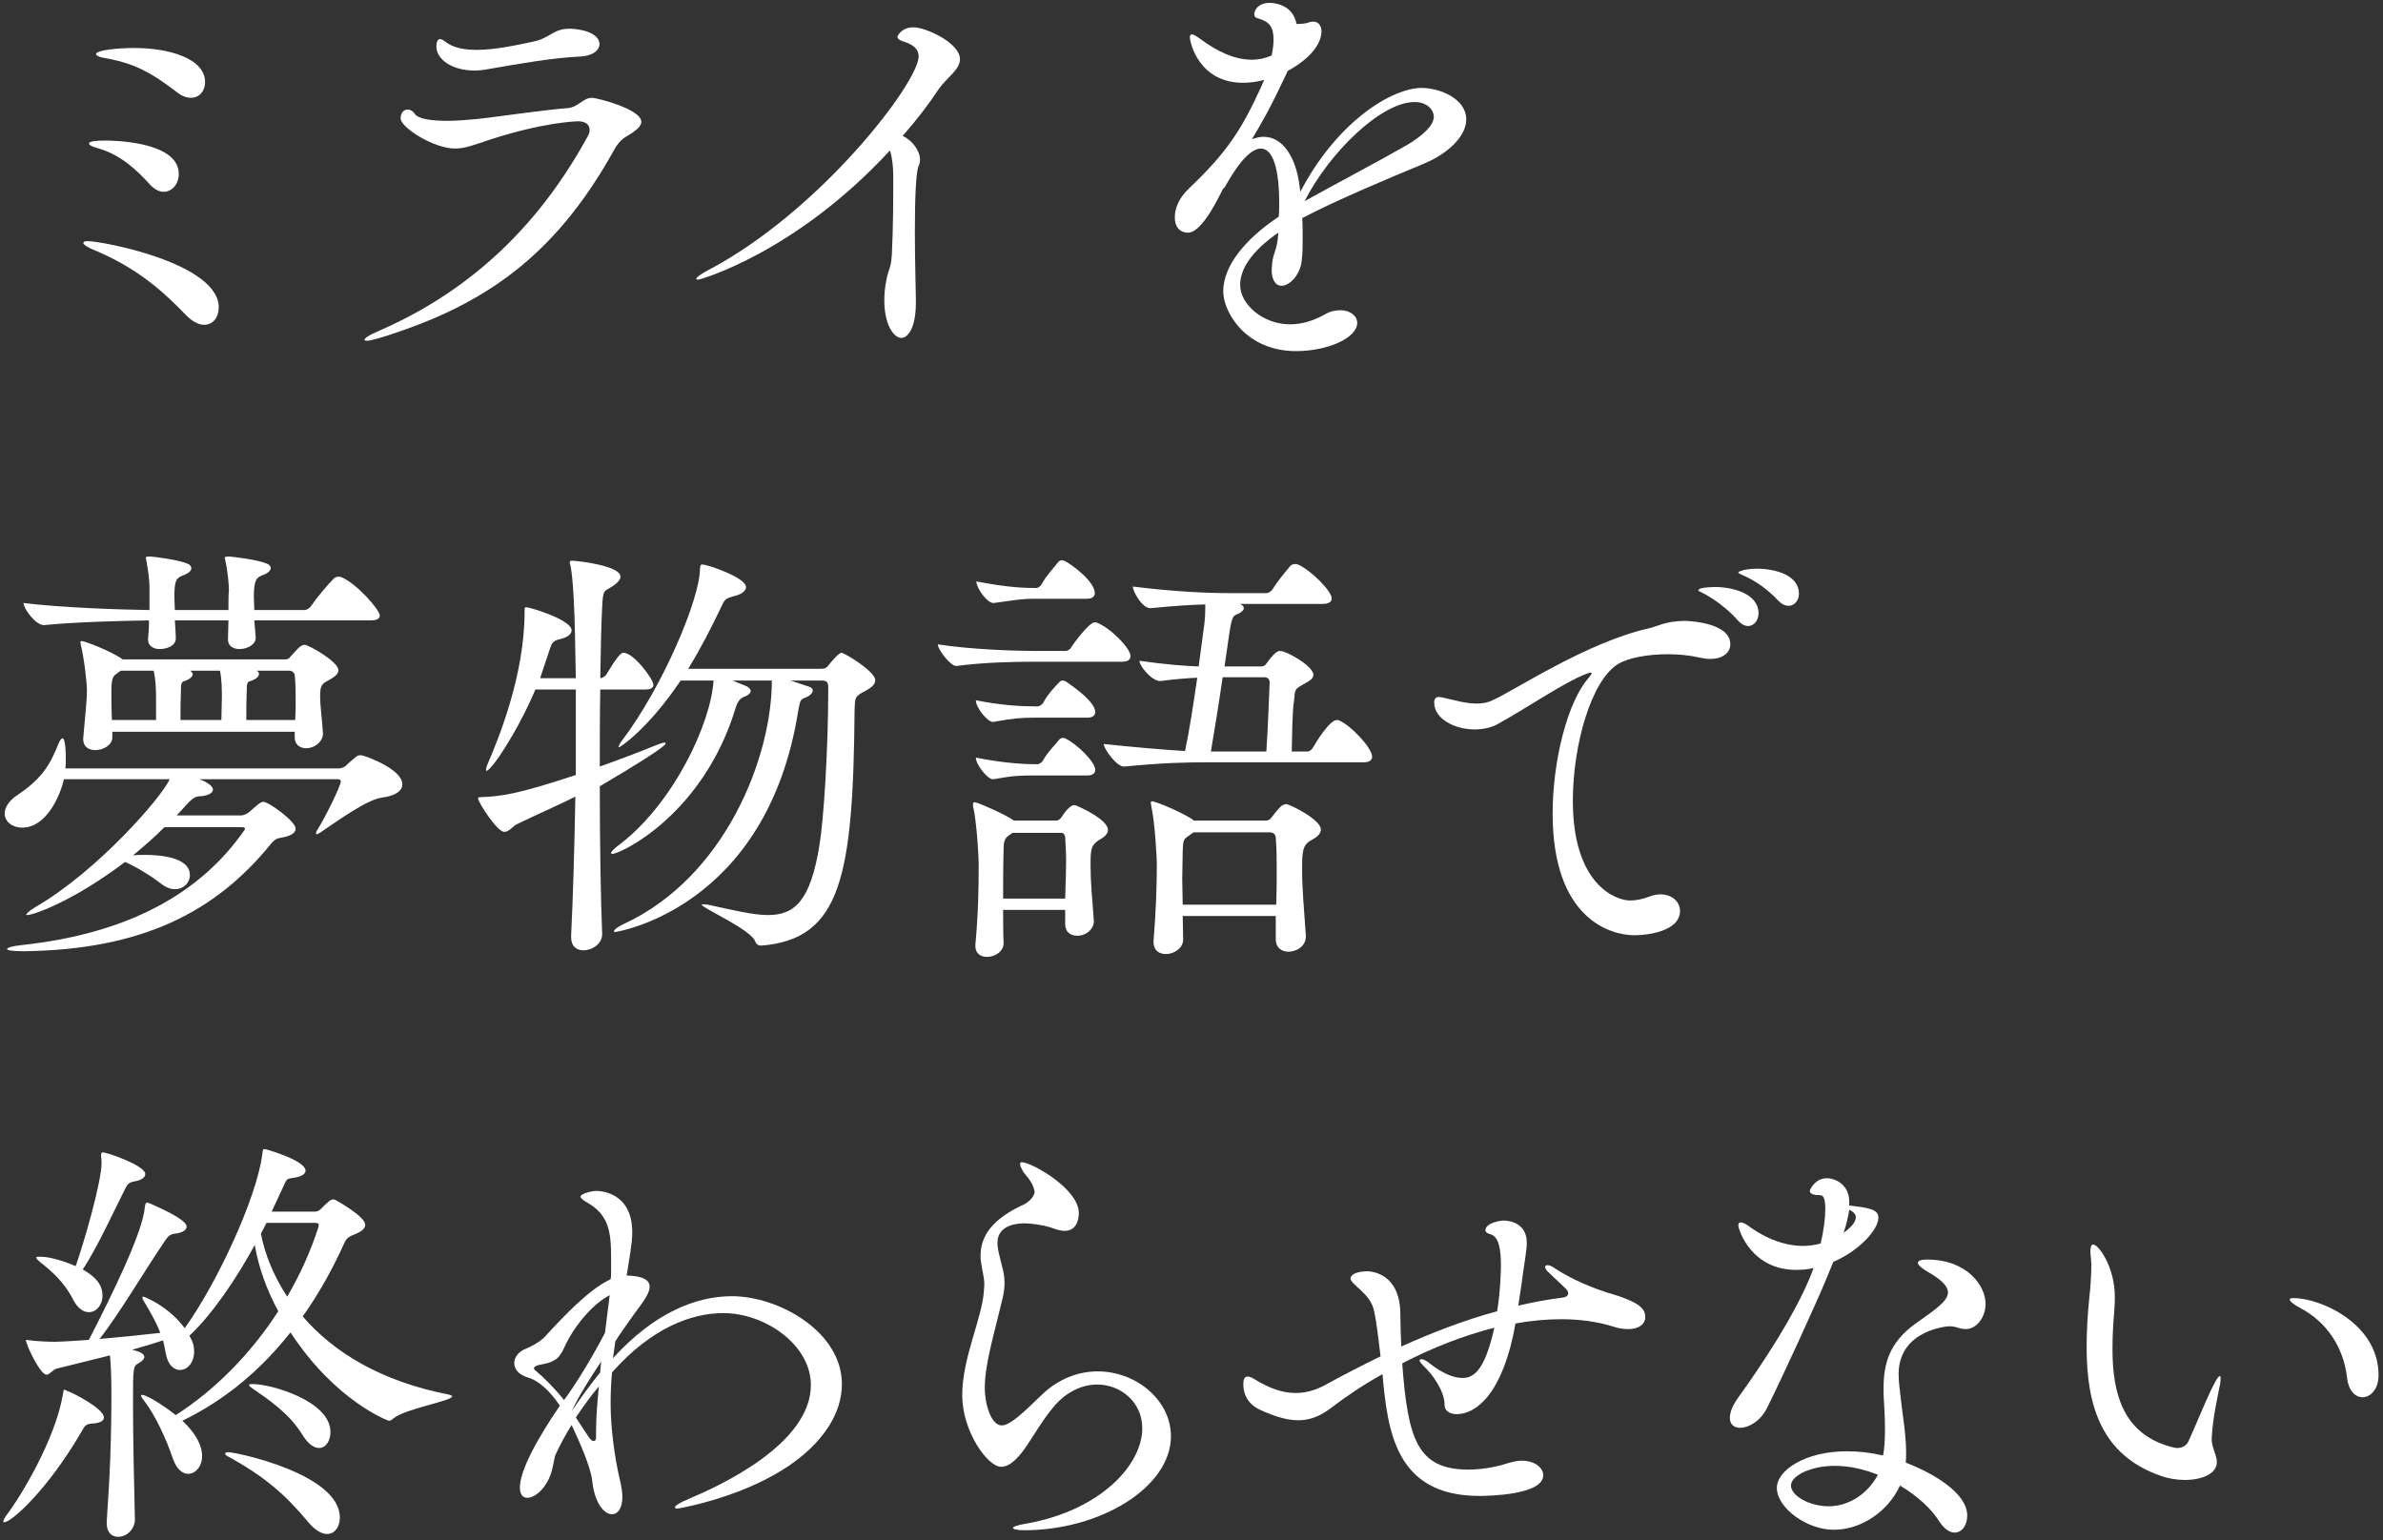 <svg width="365" height="236" viewBox="0 0 365 236" fill="none" xmlns="http://www.w3.org/2000/svg">
<rect x="0" y="0" width="365" height="236" fill="#333333" stroke="none"/>
<path d="M16.295 8.935C15.215 8.791 14.711 8.503 14.711 8.287C14.711 7.639 18.383 7.351 20.543 7.351C25.871 7.351 31.415 8.935 31.415 12.607C31.415 13.903 30.551 14.983 29.255 14.983C28.679 14.983 27.887 14.768 27.095 14.12C23.495 11.383 20.975 9.799 16.295 8.935ZM25.079 29.384C24.431 29.384 23.783 29.096 23.063 28.375C21.047 26.143 18.527 23.695 14.927 22.688C14.063 22.471 13.631 22.183 13.631 21.968C13.631 21.608 14.999 21.535 16.151 21.535C16.799 21.535 27.383 21.535 27.383 26.648C27.383 28.16 26.375 29.384 25.079 29.384ZM31.271 49.76C30.479 49.76 29.543 49.328 28.535 48.319C24.791 44.431 20.831 40.975 14.423 38.312C13.343 37.88 12.767 37.447 12.767 37.231C12.767 37.016 12.983 36.944 13.415 36.944C15.719 36.944 33.503 40.328 33.503 47.096C33.503 48.608 32.639 49.76 31.271 49.76Z" fill="white"/>
<path d="M89.087 8.647C84.479 8.863 79.799 9.727 74.759 10.591C74.039 10.736 73.319 10.807 72.671 10.807C69.215 10.807 66.839 9.079 66.839 7.135C66.839 6.559 66.983 5.983 67.415 5.983C67.631 5.983 67.991 6.199 68.351 6.487C69.503 7.351 71.159 7.639 73.031 7.639C75.839 7.639 79.151 6.919 81.815 6.343C84.191 5.839 84.767 4.399 87.215 4.399C88.799 4.399 91.823 4.975 91.823 6.775C91.823 7.639 90.887 8.503 89.087 8.647ZM96.791 20.384C95.855 21.032 95.063 21.175 94.055 22.976C84.767 39.752 73.535 47.096 57.911 51.847C57.119 52.063 56.543 52.208 56.183 52.208C55.967 52.208 55.823 52.136 55.823 52.063C55.823 51.847 56.471 51.343 57.551 50.911C68.927 46.016 81.023 37.447 90.095 20.744C90.239 20.456 90.311 20.168 90.311 19.88C90.311 19.087 89.663 18.584 88.583 18.584C87.935 18.584 83.111 18.799 75.263 21.32C72.671 22.183 71.231 22.759 69.719 22.759C66.407 22.759 61.367 19.52 61.367 18.151C61.367 17.215 61.871 16.784 62.447 16.784C62.879 16.784 63.311 17.072 63.527 17.431C64.031 18.224 66.047 18.512 68.567 18.512C70.007 18.512 71.663 18.367 73.175 18.224C75.839 17.936 83.759 16.784 86.927 16.567C88.583 16.424 89.303 14.983 90.671 14.983C91.391 14.983 98.231 16.712 98.231 18.655C98.231 19.232 97.727 19.735 96.791 20.384Z" fill="white"/>
<path d="M136.313 23.047C121.841 38.743 107.225 42.847 106.937 42.847C106.721 42.847 106.649 42.776 106.649 42.703C106.649 42.487 107.369 41.983 108.305 41.48C125.657 32.407 140.705 12.607 140.705 8.647C140.705 7.567 139.985 6.847 138.329 6.343C137.681 6.127 137.465 5.911 137.465 5.623C137.465 5.479 138.113 4.183 139.913 4.183C141.785 4.183 147.041 6.559 147.041 9.079C147.041 10.664 145.025 11.887 143.801 13.616C142.289 15.919 140.417 18.367 138.257 20.816C139.769 21.535 140.921 23.119 140.921 24.488C140.921 24.776 140.849 25.136 140.705 25.424C140.273 26.288 140.129 30.823 140.129 35.359C140.129 39.895 140.273 44.431 140.273 45.367C140.489 51.127 138.545 51.776 138.113 51.776C136.817 51.776 135.449 49.615 135.449 46.016C135.449 45.151 135.521 44.144 135.737 43.063C136.097 41.047 136.457 41.264 136.601 39.032C136.817 34.855 136.817 30.535 136.817 26.936C136.817 25.712 136.673 24.128 136.313 23.047Z" fill="white"/>
<path d="M195.785 35.864V35.648C191.537 38.599 189.953 41.336 189.953 43.639C189.953 46.663 193.481 49.688 197.585 49.688C199.457 49.688 201.257 49.111 202.913 48.175C203.777 47.672 204.569 47.528 205.289 47.528C206.801 47.528 207.881 48.392 207.881 49.471C207.881 51.776 203.345 53.791 198.521 53.791C190.745 53.791 187.361 47.743 187.361 44.648C187.361 40.76 190.673 36.656 195.857 33.2C195.929 32.48 195.929 31.759 195.929 31.04C195.929 25.927 194.993 22.759 193.121 22.759C191.825 22.759 190.025 24.343 187.721 28.448C187.649 28.663 187.505 28.808 187.361 28.88L186.425 30.68C183.833 35.575 182.393 35.648 181.889 35.648C181.241 35.648 179.945 35.288 179.945 33.272C179.945 32.047 180.449 30.463 182.105 28.88C187.937 23.335 190.169 19.88 193.193 13.255L193.625 12.248C192.545 12.536 191.465 12.68 190.385 12.68C183.617 12.68 182.249 6.487 182.249 5.695C182.249 5.407 182.393 5.263 182.537 5.263C182.825 5.263 183.257 5.551 183.977 6.055C186.497 7.927 189.161 9.151 191.753 9.151C192.761 9.151 193.769 8.935 194.777 8.503C194.993 7.495 195.065 6.703 195.065 6.055C195.065 4.183 194.489 3.319 192.689 2.815C192.329 2.743 192.113 2.527 192.113 2.239C192.113 1.375 192.905 0.439 194.417 0.439C195.137 0.439 198.017 0.655 198.593 3.679C199.529 3.679 200.249 3.535 200.393 3.463C200.681 3.319 200.969 3.319 201.185 3.319C201.977 3.319 202.409 3.967 202.409 4.831C202.409 5.623 202.049 8.215 197.225 10.88C197.009 11.312 196.865 11.743 196.649 12.104C194.561 16.567 193.193 18.944 191.753 21.32C192.401 21.104 192.977 20.959 193.553 20.959C196.433 20.959 198.449 23.983 199.025 28.303L199.169 29.384C204.857 18.512 213.281 13.472 217.745 13.472C220.553 13.472 224.585 15.127 224.585 18.296C224.585 20.672 222.137 23.407 217.961 25.136C213.425 27.008 204.785 30.608 199.457 33.416C199.529 34.352 199.529 35.359 199.529 36.367C199.529 37.52 199.529 38.743 199.385 39.895C199.169 42.127 197.513 43.783 196.289 43.783C195.497 43.783 194.777 43.063 194.777 41.264C194.777 41.047 194.849 40.76 194.849 40.4C194.993 38.743 195.641 38.312 195.785 35.864ZM199.817 30.823C204.209 28.375 211.697 24.416 215.441 22.256C217.889 20.816 219.617 19.232 219.617 17.863C219.617 16.927 218.681 15.632 216.665 15.632C211.553 15.632 203.633 23.335 199.817 30.823Z" fill="white"/>
<path d="M51.767 119.383H30.527C31.031 119.527 32.615 120.247 32.615 120.967C32.615 121.399 32.111 121.831 30.887 121.975C29.663 122.047 29.663 122.047 27.071 124.927H36.935C37.295 124.927 37.799 124.711 38.159 124.423C38.735 123.919 39.527 123.199 39.887 122.983C40.103 122.911 40.175 122.839 40.319 122.839C41.183 122.839 45.287 125.863 45.287 126.943C45.287 127.447 44.855 127.951 43.559 128.239C42.695 128.455 42.263 128.311 41.471 129.319C33.047 139.687 21.815 145.519 3.599 145.735C1.871 145.735 1.079 145.591 1.079 145.375C1.079 145.231 1.799 144.943 3.239 144.799C20.087 142.999 30.815 136.591 37.295 127.375C37.439 127.231 37.511 127.087 37.511 126.943C37.511 126.799 37.367 126.727 37.007 126.727H25.199C23.687 128.239 22.031 129.679 20.375 131.047C20.951 130.975 21.599 130.975 22.247 130.975C24.047 130.975 29.087 131.191 29.087 134.071C29.087 135.223 28.151 136.231 26.783 136.231C26.135 136.231 25.343 135.943 24.551 135.295C23.255 134.287 21.095 132.919 19.151 132.055C11.303 138.031 5.111 140.191 4.175 140.191C4.031 140.191 4.031 140.191 4.031 140.119C4.031 139.975 4.463 139.543 5.543 138.895C15.047 133.351 24.839 122.047 25.991 119.383H9.791C9.215 121.903 7.127 126.799 3.383 126.799C1.871 126.799 0.719 125.863 0.719 124.639C0.719 123.775 1.295 122.695 2.735 121.759C6.695 119.095 7.775 116.863 8.999 113.839C9.215 113.335 9.431 113.119 9.575 113.119C10.079 113.119 10.079 115.927 10.079 116.071C10.079 116.647 10.079 117.223 10.007 117.727H51.911C52.271 117.727 52.847 117.511 53.063 117.223C53.495 116.791 54.143 116.287 54.647 115.855C54.863 115.711 55.079 115.711 55.223 115.711C55.367 115.711 55.511 115.711 55.655 115.783C56.879 116.143 61.631 118.015 61.631 120.175C61.631 121.039 60.767 121.903 58.535 122.191C56.231 122.479 51.767 125.719 49.103 127.519C48.815 127.663 48.671 127.807 48.527 127.807C48.455 127.807 48.383 127.735 48.383 127.663C48.383 127.591 48.455 127.375 48.599 127.159C49.751 125.359 52.199 120.391 52.199 119.743C52.199 119.527 52.055 119.383 51.767 119.383ZM45.143 112.831V112.111H17.207V112.975C17.207 114.127 15.839 114.919 14.615 114.919C13.607 114.919 12.743 114.415 12.743 113.263C12.743 113.263 12.743 113.191 12.743 113.119C13.103 109.087 13.319 107.143 13.319 105.703C13.319 104.839 12.959 101.239 12.383 98.791C12.383 98.647 12.311 98.503 12.311 98.431C12.311 98.287 12.383 98.216 12.527 98.216C12.959 98.216 16.991 99.728 18.791 101.023H43.631C43.991 101.023 44.279 100.951 44.495 100.591C44.999 100.087 45.503 99.439 45.935 99.079C46.151 98.936 46.367 98.791 46.655 98.791C47.303 98.791 51.839 101.383 51.839 102.679C51.839 103.399 50.975 103.831 50.255 104.263C49.247 104.767 49.031 105.127 49.031 106.711C49.031 108.079 49.319 110.023 49.463 112.327C49.535 113.407 48.383 114.631 46.871 114.631C46.007 114.631 45.143 114.127 45.143 112.975C45.143 112.903 45.143 112.903 45.143 112.831ZM56.735 95.047H38.951L39.167 97.639C39.239 98.647 38.015 99.439 36.647 99.439C35.783 99.439 34.919 99.007 34.919 97.999C34.919 97.999 34.919 97.927 34.919 97.856C34.919 97.064 34.991 96.055 34.991 95.047H26.783C26.855 96.127 26.927 97.135 26.927 97.712C26.999 99.007 25.415 99.439 24.479 99.439C23.543 99.439 22.679 99.007 22.679 97.999C22.679 97.999 22.679 97.927 22.679 97.856C22.751 97.207 22.823 96.127 22.823 95.047C18.719 95.12 11.879 95.263 6.767 95.767H6.695C5.471 95.767 3.599 93.248 3.599 92.383C9.503 93.103 18.143 93.391 22.895 93.463V90.295C22.895 90.223 22.895 90.079 22.895 89.935C22.895 88.999 22.679 87.2 22.391 85.76C22.391 85.615 22.319 85.543 22.319 85.472C22.319 85.4 22.319 85.255 22.967 85.255C23.903 85.327 27.287 85.76 28.655 86.335C28.943 86.407 29.303 86.695 29.303 87.055C29.303 87.415 29.015 87.775 28.079 88.135C26.927 88.567 26.711 88.999 26.711 91.519C26.711 92.096 26.783 92.743 26.783 93.463H34.991C34.991 92.24 34.991 91.016 35.063 90.439C35.063 89.719 34.919 87.632 34.487 85.76C34.487 85.615 34.415 85.543 34.415 85.472C34.415 85.4 34.415 85.255 35.063 85.255C35.999 85.327 39.455 85.76 40.823 86.335C41.111 86.407 41.471 86.695 41.471 87.055C41.471 87.343 41.183 87.775 40.175 88.135C39.311 88.496 38.879 88.784 38.879 91.519C38.879 92.096 38.951 92.743 38.951 93.463H46.583C47.015 93.463 47.447 93.175 47.663 92.816C48.455 91.663 50.111 89.647 51.191 88.567C51.407 88.424 51.623 88.351 51.911 88.351C52.055 88.351 52.199 88.424 52.271 88.424C54.503 89.287 58.175 93.391 58.175 94.328C58.175 94.688 57.887 95.047 56.735 95.047ZM37.727 110.311H45.215C45.287 109.231 45.287 108.223 45.287 107.143C45.287 106.063 45.287 104.839 45.143 103.399C45.143 103.183 44.783 102.751 44.351 102.751H39.311C39.599 102.895 39.671 103.111 39.671 103.255C39.671 103.687 39.095 104.119 38.375 104.335C37.871 104.407 37.799 104.839 37.799 105.559C37.727 107.359 37.727 108.727 37.727 110.311ZM23.903 110.311V106.855C23.903 105.415 23.831 104.119 23.543 102.751H18.503L17.999 103.111C17.279 103.615 17.063 103.831 17.063 106.063C17.063 107.215 17.063 108.727 17.135 110.311H23.903ZM27.647 110.311H33.911C33.911 109.159 33.983 107.791 33.983 106.855C33.983 105.703 33.983 104.191 33.695 102.751H29.087C29.375 102.895 29.519 103.111 29.519 103.327C29.519 103.687 28.943 104.119 28.295 104.335C27.791 104.407 27.719 104.839 27.719 105.559C27.647 107.215 27.647 108.583 27.647 110.311Z" fill="white"/>
<path d="M125.855 104.263H121.103L123.911 105.199C124.343 105.343 124.487 105.559 124.487 105.775C124.487 106.207 123.983 106.639 123.407 106.855C122.615 107.143 122.543 107.287 122.255 108.943C117.431 139.255 94.391 142.783 94.247 142.783C94.103 142.783 94.031 142.783 94.031 142.711C94.031 142.423 94.751 141.919 95.543 141.559C111.095 134.359 118.223 115.999 118.223 104.263H112.175L114.335 105.127C114.767 105.343 114.983 105.631 114.983 105.847C114.983 106.207 114.551 106.567 113.903 106.783C113.471 106.999 113.039 107.287 112.679 108.439C107.711 124.855 95.039 130.831 93.743 130.831C93.671 130.831 93.599 130.759 93.599 130.687C93.599 130.471 94.175 129.895 94.895 129.391C103.103 123.127 108.863 110.959 109.295 104.263H104.255C99.215 111.751 94.967 114.487 94.823 114.487C94.751 114.487 94.751 114.487 94.751 114.415C94.751 114.271 94.895 113.983 95.255 113.479C101.591 105.127 107.207 91.663 107.207 87.2C107.279 86.624 107.279 86.48 107.567 86.48C108.359 86.48 114.263 88.495 114.263 89.935C114.263 90.511 113.615 91.088 112.247 91.376C111.239 91.663 110.951 91.879 110.591 92.743C108.935 96.2 107.279 99.439 105.407 102.463H125.783C126.503 102.463 126.719 102.175 126.935 101.887C127.007 101.743 128.447 100.015 128.879 100.015C129.383 100.015 134.063 102.895 134.063 104.191C134.063 104.767 133.631 105.271 132.551 105.847C130.895 106.711 130.967 106.855 130.895 108.727C130.679 134.359 128.807 143.863 116.639 144.871C116.279 144.871 115.919 144.799 115.703 144.295C115.127 142.423 107.495 139.111 107.495 138.607C107.495 138.535 107.567 138.535 107.711 138.535C107.855 138.535 108.071 138.535 108.431 138.607C112.175 139.399 115.271 140.191 117.647 140.191C121.751 140.191 124.127 137.959 125.495 129.607C126.143 125.791 126.863 115.135 126.863 105.199C126.863 104.335 126.359 104.263 125.855 104.263ZM98.855 105.631H91.943C91.871 109.375 91.871 113.407 91.871 117.439C94.895 116.359 97.775 115.279 100.223 114.271C100.943 113.983 101.519 113.767 101.807 113.767C101.951 113.767 101.951 113.839 101.951 113.911C101.951 114.343 97.847 116.935 91.871 120.463C91.871 129.247 92.015 137.887 92.231 142.999C92.303 144.583 90.719 145.591 89.351 145.591C88.343 145.591 87.479 145.015 87.479 143.575C87.479 143.503 87.479 143.359 87.479 143.287C87.767 137.671 87.983 129.823 88.127 122.047C85.247 123.487 82.079 124.855 79.127 126.295C78.551 126.583 77.975 127.447 77.255 127.447C76.103 127.447 73.223 122.839 73.223 122.335C73.223 122.119 73.439 122.119 73.871 122.119C76.607 121.975 78.839 121.831 88.199 118.735C88.199 115.639 88.199 112.687 88.199 109.807C88.199 108.367 88.199 106.999 88.199 105.631H82.007C79.199 112.255 75.239 118.087 74.519 118.087C74.447 118.087 74.447 118.015 74.447 117.943C74.447 117.727 74.519 117.439 74.735 116.935C76.319 113.263 80.351 103.471 80.351 93.751C80.351 93.607 80.351 93.535 80.351 93.391C80.351 93.103 80.423 93.031 80.567 93.031C81.215 93.031 87.551 94.975 87.551 96.559C87.551 97.135 86.975 97.639 85.751 97.927C84.743 98.144 84.527 98.504 84.239 99.368L82.727 103.903H88.199L88.055 96.559C87.983 93.895 87.839 89.144 87.407 86.767C87.335 86.48 87.263 86.263 87.263 86.12C87.263 85.975 87.407 85.903 87.623 85.903C88.271 85.903 95.039 86.623 95.039 88.351C95.039 88.784 94.607 89.287 93.959 89.719C92.519 90.728 92.375 90.079 92.231 93.031C92.087 95.695 92.015 99.511 91.943 103.903C92.159 103.903 92.663 103.687 92.879 103.327C93.599 102.175 94.391 100.807 95.039 100.231C95.183 100.087 95.327 100.015 95.543 100.015C97.055 100.015 100.079 104.047 100.079 104.911C100.079 105.271 99.863 105.631 98.855 105.631Z" fill="white"/>
<path d="M208.871 116.791H185.111C181.439 116.791 178.127 116.863 172.223 117.439C172.223 117.439 172.223 117.439 172.151 117.439C170.999 117.439 169.055 114.703 169.055 113.983C173.807 114.487 178.055 114.847 181.511 115.063C182.159 112.039 182.807 107.791 183.383 103.831C181.799 103.903 179.927 104.047 177.767 104.335H177.695C176.399 104.335 174.527 102.031 174.527 101.239C178.631 101.815 181.439 102.031 183.599 102.103L184.319 96.704C184.463 95.767 184.607 94.543 184.607 93.391C184.607 93.103 184.607 92.887 184.607 92.599C182.303 92.671 179.855 92.816 176.255 93.175H176.183C174.959 93.175 173.519 90.655 173.519 89.863C179.927 90.655 184.895 90.871 188.495 90.871H194.039C194.183 90.871 194.687 90.655 194.903 90.295C195.623 89.144 196.775 87.704 197.711 86.624C197.927 86.48 198.143 86.407 198.431 86.407C198.575 86.407 198.719 86.48 198.791 86.48C200.807 87.344 203.975 90.584 203.975 91.663C203.975 92.096 203.687 92.528 202.535 92.528H189.863C190.223 92.599 190.511 92.888 190.511 93.175C190.511 93.463 190.223 93.751 189.647 94.04C188.999 94.327 188.711 94.112 188.279 97.135L187.559 102.103H193.103C193.463 102.103 193.751 102.031 193.967 101.671C195.047 100.159 195.623 99.728 196.055 99.728C197.063 99.728 201.167 102.031 201.167 103.399C201.167 104.119 200.231 104.479 199.511 104.911C198.287 105.631 198.359 105.631 198.215 107.287C197.927 108.871 197.927 112.543 197.855 115.135H200.303C200.519 115.135 200.879 114.919 201.095 114.559C201.455 113.911 203.615 110.311 204.767 110.311C204.911 110.311 205.055 110.311 205.127 110.383C206.855 111.103 210.167 114.559 210.167 115.927C210.167 116.359 209.879 116.791 208.871 116.791ZM195.407 143.863V140.335H181.151C181.151 141.415 181.223 142.567 181.223 143.935C181.223 145.303 179.783 146.167 178.559 146.167C177.551 146.167 176.687 145.591 176.687 144.367C176.687 144.295 176.687 144.223 176.687 144.151C177.047 139.831 177.191 135.655 177.191 132.343C177.191 131.479 176.903 126.007 176.327 123.415C176.327 123.199 176.255 123.127 176.255 122.983C176.255 122.839 176.327 122.767 176.471 122.767C177.047 122.767 181.511 124.639 182.879 125.719H193.895C194.255 125.719 194.615 125.503 194.831 125.143C195.191 124.639 195.983 123.703 196.343 123.415C196.559 123.343 196.703 123.199 196.991 123.199C197.567 123.199 202.319 125.575 202.319 127.087C202.319 127.879 201.455 128.383 200.807 128.743C199.511 129.463 199.439 130.471 199.439 133.279C199.439 136.015 199.727 139.255 200.015 143.359C200.087 145.015 198.503 145.807 197.351 145.807C196.343 145.807 195.407 145.231 195.407 143.863ZM163.151 141.559V139.399H153.647C153.647 141.127 153.647 142.783 153.719 144.511C153.719 145.807 152.351 146.599 151.199 146.599C150.191 146.599 149.399 146.095 149.399 144.943C149.399 144.871 149.399 144.799 149.399 144.727C149.831 139.975 149.903 136.375 149.903 132.271C149.903 131.335 149.615 125.935 149.039 123.487C149.039 123.343 149.039 123.271 149.039 123.199C149.039 122.983 149.111 122.911 149.255 122.911C149.399 122.911 149.543 122.983 149.831 123.055C150.623 123.343 153.863 124.711 155.303 125.719H161.711C161.999 125.719 162.359 125.575 162.575 125.215C163.727 123.415 164.375 123.343 164.519 123.343C164.663 123.343 164.879 123.415 165.167 123.559C165.527 123.703 169.703 125.575 169.703 127.159C169.703 127.879 168.911 128.383 168.263 128.743C167.111 129.535 167.039 130.111 167.039 132.559C167.039 135.007 167.255 137.383 167.543 141.055C167.615 142.207 166.463 143.359 165.023 143.359C164.015 143.359 163.151 142.855 163.151 141.559ZM194.471 127.519H182.807L182.303 127.879C181.295 128.599 181.223 128.455 181.151 130.471C181.151 132.055 181.079 133.351 181.079 134.647C181.079 135.871 181.151 137.095 181.151 138.607H195.479C195.551 136.447 195.551 134.791 195.551 133.351C195.551 131.623 195.551 130.111 195.407 128.383C195.407 128.095 195.263 127.519 194.471 127.519ZM153.647 137.671H163.151C163.223 135.223 163.295 133.495 163.295 131.839C163.295 130.687 163.223 129.607 163.151 128.311C163.151 128.095 163.007 127.591 162.575 127.591H155.087L154.583 127.951C153.935 128.383 153.719 128.815 153.719 130.183C153.647 132.703 153.647 135.223 153.647 137.671ZM185.471 115.135H193.967C194.183 111.967 194.399 106.423 194.471 104.551C194.471 104.263 194.327 103.759 193.679 103.759H187.271C186.695 107.791 185.975 112.111 185.471 115.135ZM171.863 101.383H158.255C155.519 101.383 150.767 101.455 146.519 102.031C146.519 102.031 146.519 102.031 146.447 102.031C145.583 102.031 143.639 99.511 143.639 98.719C148.751 99.511 155.591 99.728 158.399 99.728H163.295C163.439 99.728 163.943 99.511 164.087 99.151C164.447 98.575 166.823 95.335 167.687 95.335C167.831 95.335 167.975 95.335 168.047 95.407C170.063 96.2 173.159 99.296 173.159 100.519C173.159 100.951 172.871 101.383 171.863 101.383ZM166.463 91.736H158.399C156.311 91.736 155.447 91.951 152.207 92.383H152.135C151.199 92.383 149.543 90.079 149.543 89.072C153.575 89.864 156.239 90.079 158.399 90.079H158.759C158.975 90.079 159.335 89.863 159.551 89.503C160.127 88.351 161.639 86.695 162.143 86.047C162.287 85.903 162.503 85.832 162.719 85.832C162.791 85.832 162.935 85.903 163.007 85.903C164.087 86.407 167.687 89.072 167.687 90.871C167.687 91.303 167.399 91.736 166.463 91.736ZM166.535 118.807H158.471C156.383 118.807 155.375 118.807 152.135 119.383H152.063C151.271 119.383 149.471 117.151 149.471 116.071C153.503 116.863 156.455 117.079 158.615 117.079H158.975C159.119 117.079 159.551 116.863 159.767 116.503C160.343 115.351 161.855 113.839 162.287 113.263C162.431 113.119 162.647 113.047 162.863 113.047C162.935 113.047 163.079 113.119 163.151 113.119C164.951 113.983 167.759 116.719 167.759 117.943C167.759 118.375 167.471 118.807 166.535 118.807ZM166.535 109.951H158.471C156.383 109.951 155.375 110.023 152.135 110.599H152.063C151.271 110.599 149.471 108.439 149.471 107.287C153.503 108.079 156.455 108.223 158.615 108.223H158.975C159.119 108.223 159.551 108.007 159.767 107.719C160.343 106.495 161.783 104.983 162.287 104.479C162.431 104.335 162.575 104.263 162.791 104.263C162.935 104.263 163.079 104.335 163.151 104.335C163.223 104.407 167.759 107.287 167.759 109.087C167.759 109.519 167.471 109.951 166.535 109.951Z" fill="white"/>
<path d="M273.959 92.816C273.455 92.816 272.951 92.599 272.447 92.096C270.791 90.295 268.775 88.927 267.119 88.207C266.687 87.991 266.255 87.847 266.255 87.704C266.255 87.559 267.263 87.127 269.135 87.127C271.943 87.127 275.543 88.135 275.543 90.944C275.543 92.023 274.823 92.816 273.959 92.816ZM267.767 95.912C267.263 95.912 266.687 95.624 266.183 95.047C264.599 93.248 262.583 91.808 260.999 90.944C260.567 90.728 260.135 90.584 260.135 90.439C260.135 89.936 262.655 89.935 262.727 89.935C265.391 89.935 269.351 90.944 269.351 93.968C269.351 95.047 268.631 95.912 267.767 95.912ZM257.327 139.543C257.327 142.783 252.071 143.287 250.343 143.287C246.743 143.287 237.815 140.839 237.815 124.639C237.815 116.503 240.119 107.503 243.287 103.903C243.647 103.471 243.791 103.255 243.791 103.111C243.791 103.039 243.719 103.039 243.647 103.039C243.503 103.039 243.215 103.183 242.927 103.255C239.687 104.479 234.503 108.079 229.607 110.815C228.527 111.463 227.231 111.751 225.863 111.751C222.767 111.751 219.671 110.095 219.671 107.647C219.671 106.999 219.959 106.783 220.391 106.783C220.751 106.783 221.183 106.927 221.543 106.999C222.623 107.215 224.423 107.791 226.223 107.791C227.015 107.791 227.879 107.647 228.599 107.287C232.127 105.703 242.999 98.431 252.503 96.272C253.871 95.984 254.951 95.192 257.903 95.12C258.551 95.12 265.031 95.335 265.031 98.719C265.031 99.871 264.023 100.951 261.935 100.951C261.431 100.951 260.927 100.879 260.279 100.735C258.695 100.375 257.039 100.231 255.455 100.231C252.287 100.231 249.335 100.807 247.823 101.743C243.719 104.263 240.911 114.127 240.911 122.695C240.911 135.439 247.391 137.959 249.695 137.959C250.631 137.959 251.639 137.743 252.791 137.311C253.367 137.095 253.871 137.023 254.375 137.023C256.103 137.023 257.327 138.175 257.327 139.543Z" fill="white"/>
<path d="M29.015 204.631L29.447 205.495C29.663 206.071 29.735 206.575 29.735 207.079C29.735 208.807 28.655 209.887 27.575 209.887C26.639 209.887 25.631 209.095 25.343 207.079L24.983 205.351C23.687 205.783 22.031 206.287 20.231 206.791L21.023 207.007C21.743 207.223 22.103 207.583 22.103 207.871C22.103 208.159 21.887 208.447 21.311 208.807C20.375 209.311 20.375 209.311 20.375 215.071C20.375 220.039 20.519 227.239 20.663 232.855C20.663 234.007 19.655 235.447 18.071 235.447C17.135 235.447 16.343 234.799 16.343 233.359C16.343 233.287 16.343 233.215 16.343 233.143C16.847 225.871 17.063 220.615 17.063 213.271C17.063 211.327 16.991 209.095 16.847 207.655L8.711 209.671C7.991 209.887 7.631 210.607 7.127 210.607C6.191 210.607 4.247 206.503 4.103 205.783C4.031 205.567 3.959 205.495 3.959 205.423C3.959 205.351 4.031 205.279 4.175 205.279C4.247 205.279 4.391 205.351 4.607 205.351C5.831 205.495 7.271 205.567 8.495 205.567C9.215 205.567 9.791 205.495 10.223 205.495L13.607 205.279C17.279 198.151 21.887 188.719 22.175 184.975C22.247 184.471 22.319 184.255 22.535 184.255C22.679 184.255 22.823 184.327 23.039 184.399C28.295 186.703 28.583 187.567 28.583 187.927C28.583 188.431 28.007 188.863 26.783 189.007C26.063 189.079 25.703 189.439 25.271 190.087C21.959 194.983 18.431 201.031 15.263 205.135C18.575 204.847 22.031 204.487 24.551 204.199C23.831 202.327 22.895 200.815 22.175 199.591C21.887 199.159 21.815 198.943 21.815 198.799C21.815 198.727 21.815 198.655 21.959 198.655C22.103 198.655 25.703 200.023 28.295 203.479C33.263 196.567 39.311 183.535 40.175 176.839C40.247 176.191 40.247 176.047 40.535 176.047C40.751 176.047 46.799 177.775 46.799 179.359C46.799 179.935 46.007 180.295 44.999 180.439C43.991 180.583 43.919 180.583 43.487 181.591L41.615 185.623H48.311C48.671 185.623 48.959 185.407 49.247 185.119C50.183 184.183 50.615 183.751 51.047 183.751C51.191 183.751 51.335 183.823 51.479 183.895C51.479 183.895 55.943 186.343 55.943 187.639C55.943 188.143 55.511 188.647 54.215 189.151C53.495 189.439 53.063 189.655 52.703 190.519C50.975 194.335 48.887 198.151 46.367 201.679C51.119 207.223 58.391 211.615 68.615 213.631C69.047 213.703 69.263 213.847 69.263 213.919C69.263 214.639 62.135 215.791 60.263 217.303C59.975 217.591 59.759 217.663 59.543 217.663C59.471 217.663 51.407 214.711 44.495 204.127C40.175 209.599 34.775 214.351 27.935 217.663C30.167 219.751 30.959 221.623 30.959 223.063C30.959 224.647 29.951 225.799 28.799 225.799C28.007 225.799 27.071 225.151 26.495 223.495C25.415 220.327 23.759 216.799 22.103 214.639C21.743 214.207 21.599 213.919 21.599 213.847C21.599 213.775 21.599 213.703 21.743 213.703C22.679 213.703 25.847 215.935 26.927 216.799C32.903 212.983 38.447 207.367 42.623 200.887C40.823 197.575 39.599 194.119 39.023 190.735C36.071 196.135 32.471 201.391 29.015 204.631ZM12.671 194.479C14.759 195.703 15.695 196.855 15.695 198.511C15.695 199.951 14.759 201.031 13.607 201.031C12.815 201.031 11.951 200.527 11.231 199.159C9.863 196.423 7.847 194.695 6.191 193.399C5.759 193.039 5.543 192.823 5.543 192.679C5.543 192.535 5.759 192.535 6.119 192.535C8.063 192.535 10.583 193.543 11.591 193.975C12.959 190.087 15.551 181.015 15.551 178.207C15.551 177.847 15.551 177.487 15.479 177.199C15.479 177.127 15.479 177.055 15.479 176.983C15.479 176.695 15.551 176.551 15.767 176.551C16.415 176.551 22.247 178.567 22.247 179.863C22.247 180.367 21.743 180.799 20.519 181.015C19.727 181.159 19.511 181.447 19.151 182.167C17.711 184.975 14.831 191.311 12.671 194.479ZM0.647 233.215C0.575 233.215 0.503 233.215 0.503 233.071C0.503 232.927 0.647 232.639 0.935 232.207C3.023 229.543 8.495 220.543 9.647 213.559C9.719 213.127 9.719 212.911 9.863 212.911C9.935 212.911 10.079 212.983 10.367 213.127C11.087 213.343 15.911 215.791 15.911 217.159C15.911 217.663 15.407 218.023 14.111 218.095C13.031 218.167 12.959 218.527 12.455 219.391C7.199 228.391 1.727 233.215 0.647 233.215ZM50.111 235.015C49.319 235.015 48.311 234.511 47.231 233.215C43.703 228.967 40.463 226.159 34.919 223.135C34.631 222.991 34.487 222.847 34.487 222.703C34.487 222.559 34.703 222.487 34.991 222.487C36.143 222.487 52.055 225.799 52.055 232.495C52.055 233.935 51.263 235.015 50.111 235.015ZM48.239 187.351H40.823L39.959 189.007C40.607 192.319 41.975 195.559 43.991 198.655C46.007 195.199 47.591 191.671 48.743 188.071C48.815 187.927 48.815 187.783 48.815 187.711C48.815 187.423 48.671 187.351 48.239 187.351ZM48.887 221.839C48.095 221.839 47.231 221.263 46.367 219.895C44.351 216.583 41.255 214.495 38.735 212.767C38.303 212.479 38.159 212.335 38.159 212.191C38.159 212.047 38.375 212.047 38.735 212.047C41.543 212.047 50.615 214.639 50.615 219.391C50.615 220.759 49.895 221.839 48.887 221.839Z" fill="white"/>
<path d="M85.031 222.991L84.599 225.007C83.951 227.815 82.007 229.471 80.783 229.471C80.063 229.471 79.631 228.967 79.631 227.887C79.631 224.215 84.887 216.655 85.751 215.359C84.311 213.199 82.583 211.543 80.855 211.039C79.415 210.607 78.767 209.743 78.767 208.807C78.767 208.015 79.343 207.151 80.351 206.719C82.079 205.999 83.159 205.207 83.807 204.415C86.327 201.679 89.999 197.791 93.095 196.207L93.527 195.991C93.599 195.631 93.599 195.343 93.599 195.055C93.599 194.191 93.599 193.399 93.599 192.751C93.599 188.791 93.311 186.127 89.855 184.183C89.207 183.823 88.919 183.535 88.919 183.319C88.919 182.887 90.647 182.455 91.295 182.455C91.655 182.455 96.839 182.455 96.839 188.791C96.839 190.591 96.407 192.607 96.047 195.055L95.975 195.415C98.567 195.487 99.503 196.135 99.503 197.143C99.503 198.439 97.847 200.239 96.623 202.039C95.975 202.975 95.111 204.127 94.247 205.495L93.887 208.087C100.151 201.175 106.559 198.583 112.103 198.583C119.231 198.583 128.951 203.983 128.951 212.047C128.951 214.207 128.303 216.367 126.935 218.527C120.599 228.463 103.751 231.127 103.751 231.127C103.463 231.127 103.391 231.055 103.391 230.911C103.391 230.695 104.111 230.191 105.551 229.615C110.159 227.671 124.199 221.263 124.199 212.191C124.199 205.999 117.143 201.175 110.807 201.175C105.839 201.175 99.791 203.479 93.815 210.175L93.743 210.247C93.599 211.759 93.527 213.415 93.527 215.071C93.527 218.887 94.175 223.495 94.967 226.807C95.183 227.743 95.327 228.607 95.327 229.327C95.327 231.127 94.607 231.991 93.743 231.991C92.519 231.991 91.079 230.263 90.719 226.951C90.503 224.719 88.631 220.615 87.551 218.311C86.615 219.823 85.751 221.407 85.031 222.991ZM92.663 204.199L93.383 198.439C90.791 199.735 87.839 203.263 86.399 206.503C85.607 208.303 84.743 208.735 82.655 209.095C82.007 209.239 81.791 209.455 81.791 209.599C81.791 209.743 81.863 209.887 82.007 209.959C83.303 211.039 84.959 212.695 86.399 214.495C88.415 211.759 90.863 207.655 92.663 204.199ZM91.727 212.407C90.431 213.919 89.279 215.575 88.199 217.159C90.503 220.687 90.503 220.759 90.935 220.759C91.151 220.759 91.295 220.615 91.295 220.255C91.295 219.967 91.295 219.607 91.295 219.319C91.295 217.159 91.511 214.567 91.727 212.407ZM88.127 215.071L87.551 216.223C88.919 214.207 90.359 212.191 91.943 210.247V209.959L92.087 208.591C90.503 210.967 88.991 213.343 88.127 215.071Z" fill="white"/>
<path d="M156.959 184.471C157.463 184.183 158.471 183.391 158.471 182.527C158.471 182.455 158.399 182.311 158.399 182.239C158.039 180.871 157.031 180.007 156.671 179.431C156.455 178.999 156.239 178.567 156.239 178.351C156.239 178.135 156.311 178.063 156.527 178.063C157.967 178.063 165.239 182.095 165.239 185.839C165.239 186.127 165.239 188.575 163.079 188.575C162.359 188.575 161.567 188.287 160.775 187.999C159.767 187.711 158.111 187.423 156.815 187.423C156.239 187.423 152.783 187.495 152.783 190.375C152.783 190.879 152.855 191.527 153.071 192.319C153.431 193.975 153.863 194.983 153.863 196.495C153.863 197.143 153.791 197.935 153.575 198.871C152.207 204.631 150.839 209.023 150.839 212.623C150.839 215.215 151.847 218.383 153.431 218.383C154.655 218.383 156.599 216.583 159.479 213.775C162.143 211.183 165.239 210.103 168.119 210.103C174.095 210.103 179.351 214.567 179.351 220.039C179.351 227.815 168.623 234.439 156.887 234.439C155.807 234.439 155.159 234.295 155.159 234.079C155.159 233.935 155.735 233.647 157.175 233.431C168.551 231.415 174.959 224.431 174.959 218.815C174.959 214.855 171.719 212.119 168.047 212.119C165.815 212.119 163.295 213.199 161.351 215.575C159.767 217.447 158.399 219.823 157.319 221.407C156.311 222.919 154.871 224.719 153.359 224.719C151.199 224.719 147.383 219.175 147.383 213.775C147.383 208.015 150.407 202.039 150.695 197.863C150.695 197.503 150.767 197.143 150.767 196.855C150.767 195.631 150.479 194.983 150.263 193.327C150.191 192.967 150.191 192.607 150.191 192.319C150.191 188.575 153.143 186.199 156.959 184.471Z" fill="white"/>
<path d="M239.831 197.431L237.023 194.767C236.807 194.551 236.663 194.263 236.663 194.119C236.663 193.903 236.807 193.831 237.023 193.831C237.239 193.831 237.527 193.903 237.959 194.191C241.127 196.279 244.367 197.431 246.095 198.007C251.423 199.519 251.999 200.599 251.999 201.823C251.999 202.831 251.063 203.623 249.407 203.623C248.759 203.623 248.039 203.551 247.175 203.263C244.655 202.471 241.991 202.111 239.111 202.111C236.879 202.111 234.503 202.327 232.127 202.759C230.255 213.415 226.151 216.655 223.127 216.655C221.975 216.655 221.255 216.079 221.255 215.215C221.255 215.143 221.255 215.143 221.255 215.143C221.255 213.199 219.527 210.679 218.159 209.383C217.655 208.879 217.439 208.591 217.439 208.447C217.439 208.303 217.583 208.231 217.727 208.231C217.943 208.231 218.447 208.447 218.807 208.735C220.751 210.319 222.551 211.111 223.991 211.111C225.575 211.111 227.375 210.247 228.887 203.407C224.135 204.631 219.311 206.503 214.775 208.879C215.639 220.471 217.079 225.151 224.927 225.151C227.519 225.151 229.967 224.503 231.047 224.143C231.767 223.927 232.487 223.783 233.063 223.783C235.079 223.783 236.375 224.863 236.375 226.015C236.375 229.039 228.023 229.183 226.583 229.183C213.623 229.183 212.543 219.031 211.751 210.535C208.871 212.119 206.207 213.919 203.759 215.791C202.103 217.015 200.591 217.591 198.863 217.591C197.135 217.591 195.263 217.015 193.031 216.007C191.735 215.431 190.439 214.207 190.439 212.047C190.439 211.399 190.583 210.895 191.087 210.895C191.375 210.895 191.807 211.039 192.311 211.399C194.471 212.695 196.415 213.415 198.431 213.415C199.871 213.415 201.383 213.055 202.967 212.191C205.847 210.607 208.655 209.167 211.463 207.799C211.103 204.919 210.815 202.183 210.383 200.527C209.735 198.079 206.855 196.783 206.855 195.847C206.855 195.703 206.927 195.559 207.071 195.415C207.431 194.983 208.511 194.767 209.375 194.767C210.167 194.767 214.415 195.127 214.487 201.247C214.487 202.831 214.559 204.559 214.631 206.287C219.455 204.127 224.279 202.255 229.319 200.887C229.823 197.791 229.895 194.551 229.895 193.903C229.895 191.311 229.535 189.367 228.239 189.079C227.735 188.935 227.519 188.719 227.519 188.503C227.519 187.279 230.039 186.991 230.255 186.991C231.407 186.991 233.855 187.495 233.855 190.375C233.855 191.743 233.423 193.687 233.063 196.639L232.559 200.023C234.791 199.519 237.023 199.087 239.327 198.799C239.975 198.727 240.191 198.439 240.191 198.151C240.191 197.863 240.047 197.647 239.831 197.431Z" fill="white"/>
<path d="M291.023 227.599C289.151 231.631 285.047 234.367 280.871 234.367C276.695 234.367 272.159 230.983 272.159 227.959C272.159 225.223 276.551 222.343 282.887 222.343C284.759 222.343 286.631 222.559 288.431 222.991C288.647 221.839 288.719 220.399 288.719 219.031C288.719 217.519 288.647 216.007 288.575 214.927C288.503 214.135 288.503 213.415 288.503 212.695C288.503 208.951 289.367 205.711 293.327 202.831C296.351 200.671 298.367 199.375 298.367 198.007C298.367 197.071 297.431 196.063 295.127 194.767C294.335 194.263 293.759 193.831 293.759 193.471C293.759 193.183 294.191 192.967 295.127 192.967C301.391 192.967 304.127 197.071 304.127 199.735C304.127 201.895 302.687 203.623 301.103 203.623C300.743 203.623 300.311 203.551 299.879 203.407C299.447 203.263 299.015 203.191 298.511 203.191C298.439 203.191 290.807 203.695 290.807 210.535C290.807 211.759 291.023 213.127 291.167 214.495C291.383 216.583 291.959 219.751 291.959 222.559C291.959 223.063 291.959 223.567 291.887 224.071C295.991 225.655 301.319 228.679 301.319 232.207C301.319 233.647 300.527 234.799 299.375 234.799C298.655 234.799 297.791 234.295 296.927 232.927C295.775 231.127 293.687 229.183 291.023 227.599ZM280.799 193.327L279.863 195.631C277.919 200.311 272.879 211.255 270.647 215.719C269.639 217.735 267.839 218.743 266.543 218.743C265.607 218.743 264.959 218.239 264.959 217.231C264.959 216.439 265.319 215.359 266.327 213.991C269.711 209.311 275.039 201.319 277.487 195.055L277.775 194.263C276.911 194.479 275.975 194.551 275.111 194.551C268.199 194.551 266.255 188.359 266.255 187.711C266.255 187.423 266.399 187.279 266.615 187.279C266.975 187.279 267.479 187.567 267.767 187.783C270.575 189.871 273.527 190.879 276.191 190.879C277.127 190.879 277.991 190.735 278.855 190.519C279.359 188.503 279.575 186.559 279.575 185.191C279.575 184.111 279.431 183.391 279.071 183.175C278.927 183.103 278.783 183.103 278.639 183.103C277.271 183.103 277.199 182.599 277.199 182.455C277.199 182.311 277.991 180.511 279.791 180.511C281.159 180.511 283.247 181.519 283.247 184.111C283.247 184.327 283.247 184.471 283.247 184.687C286.271 185.047 287.711 185.263 287.711 186.559C287.711 188.359 284.831 191.599 280.799 193.327ZM287.639 225.943C285.479 225.079 283.247 224.575 281.015 224.575C277.343 224.575 274.319 226.087 274.319 227.599C274.319 229.111 277.055 230.767 280.079 230.767C283.175 230.767 286.055 228.895 287.639 225.943ZM283.247 185.335C283.103 186.343 282.815 187.567 282.383 188.863C282.887 188.503 283.391 188.071 283.823 187.567C284.039 187.279 284.255 186.847 284.255 186.487C284.255 185.839 283.535 185.479 283.247 185.335Z" fill="white"/>
<path d="M339.551 223.999C339.551 225.799 337.247 226.735 334.655 226.735C333.431 226.735 332.063 226.519 330.911 226.087C321.839 222.919 319.607 215.287 319.607 206.431C319.607 203.911 319.751 201.247 320.039 198.583C320.183 197.503 320.327 195.199 320.327 193.759C320.327 193.327 320.255 192.895 320.255 192.679C320.183 192.319 320.183 191.959 320.183 191.671C320.183 191.023 320.327 190.663 320.615 190.663C321.407 190.663 323.927 194.047 323.927 198.727C323.927 199.663 323.855 200.671 323.783 201.607C323.639 203.335 323.567 204.991 323.567 206.719C323.567 213.559 325.223 219.751 332.639 221.695C332.927 221.767 333.215 221.839 333.503 221.839C334.367 221.839 334.943 221.407 335.231 220.759C336.383 218.239 337.967 214.279 338.975 212.335C339.551 211.183 339.839 210.823 339.983 210.823C340.127 210.823 340.127 210.967 340.127 211.183C340.127 211.543 340.055 212.191 339.911 212.695C339.623 214.279 338.903 217.303 338.759 220.471C338.759 221.551 339.335 222.631 339.479 223.423C339.551 223.639 339.551 223.783 339.551 223.999ZM361.871 214.063C360.791 214.063 359.711 213.127 359.495 211.039C358.919 206.287 356.327 202.543 352.439 200.455C351.359 199.879 350.711 199.375 350.711 199.087C350.711 198.943 350.927 198.871 351.287 198.871C355.391 198.871 364.319 202.759 364.319 210.679C364.319 212.839 363.095 214.063 361.871 214.063Z" fill="white"/>
</svg>
